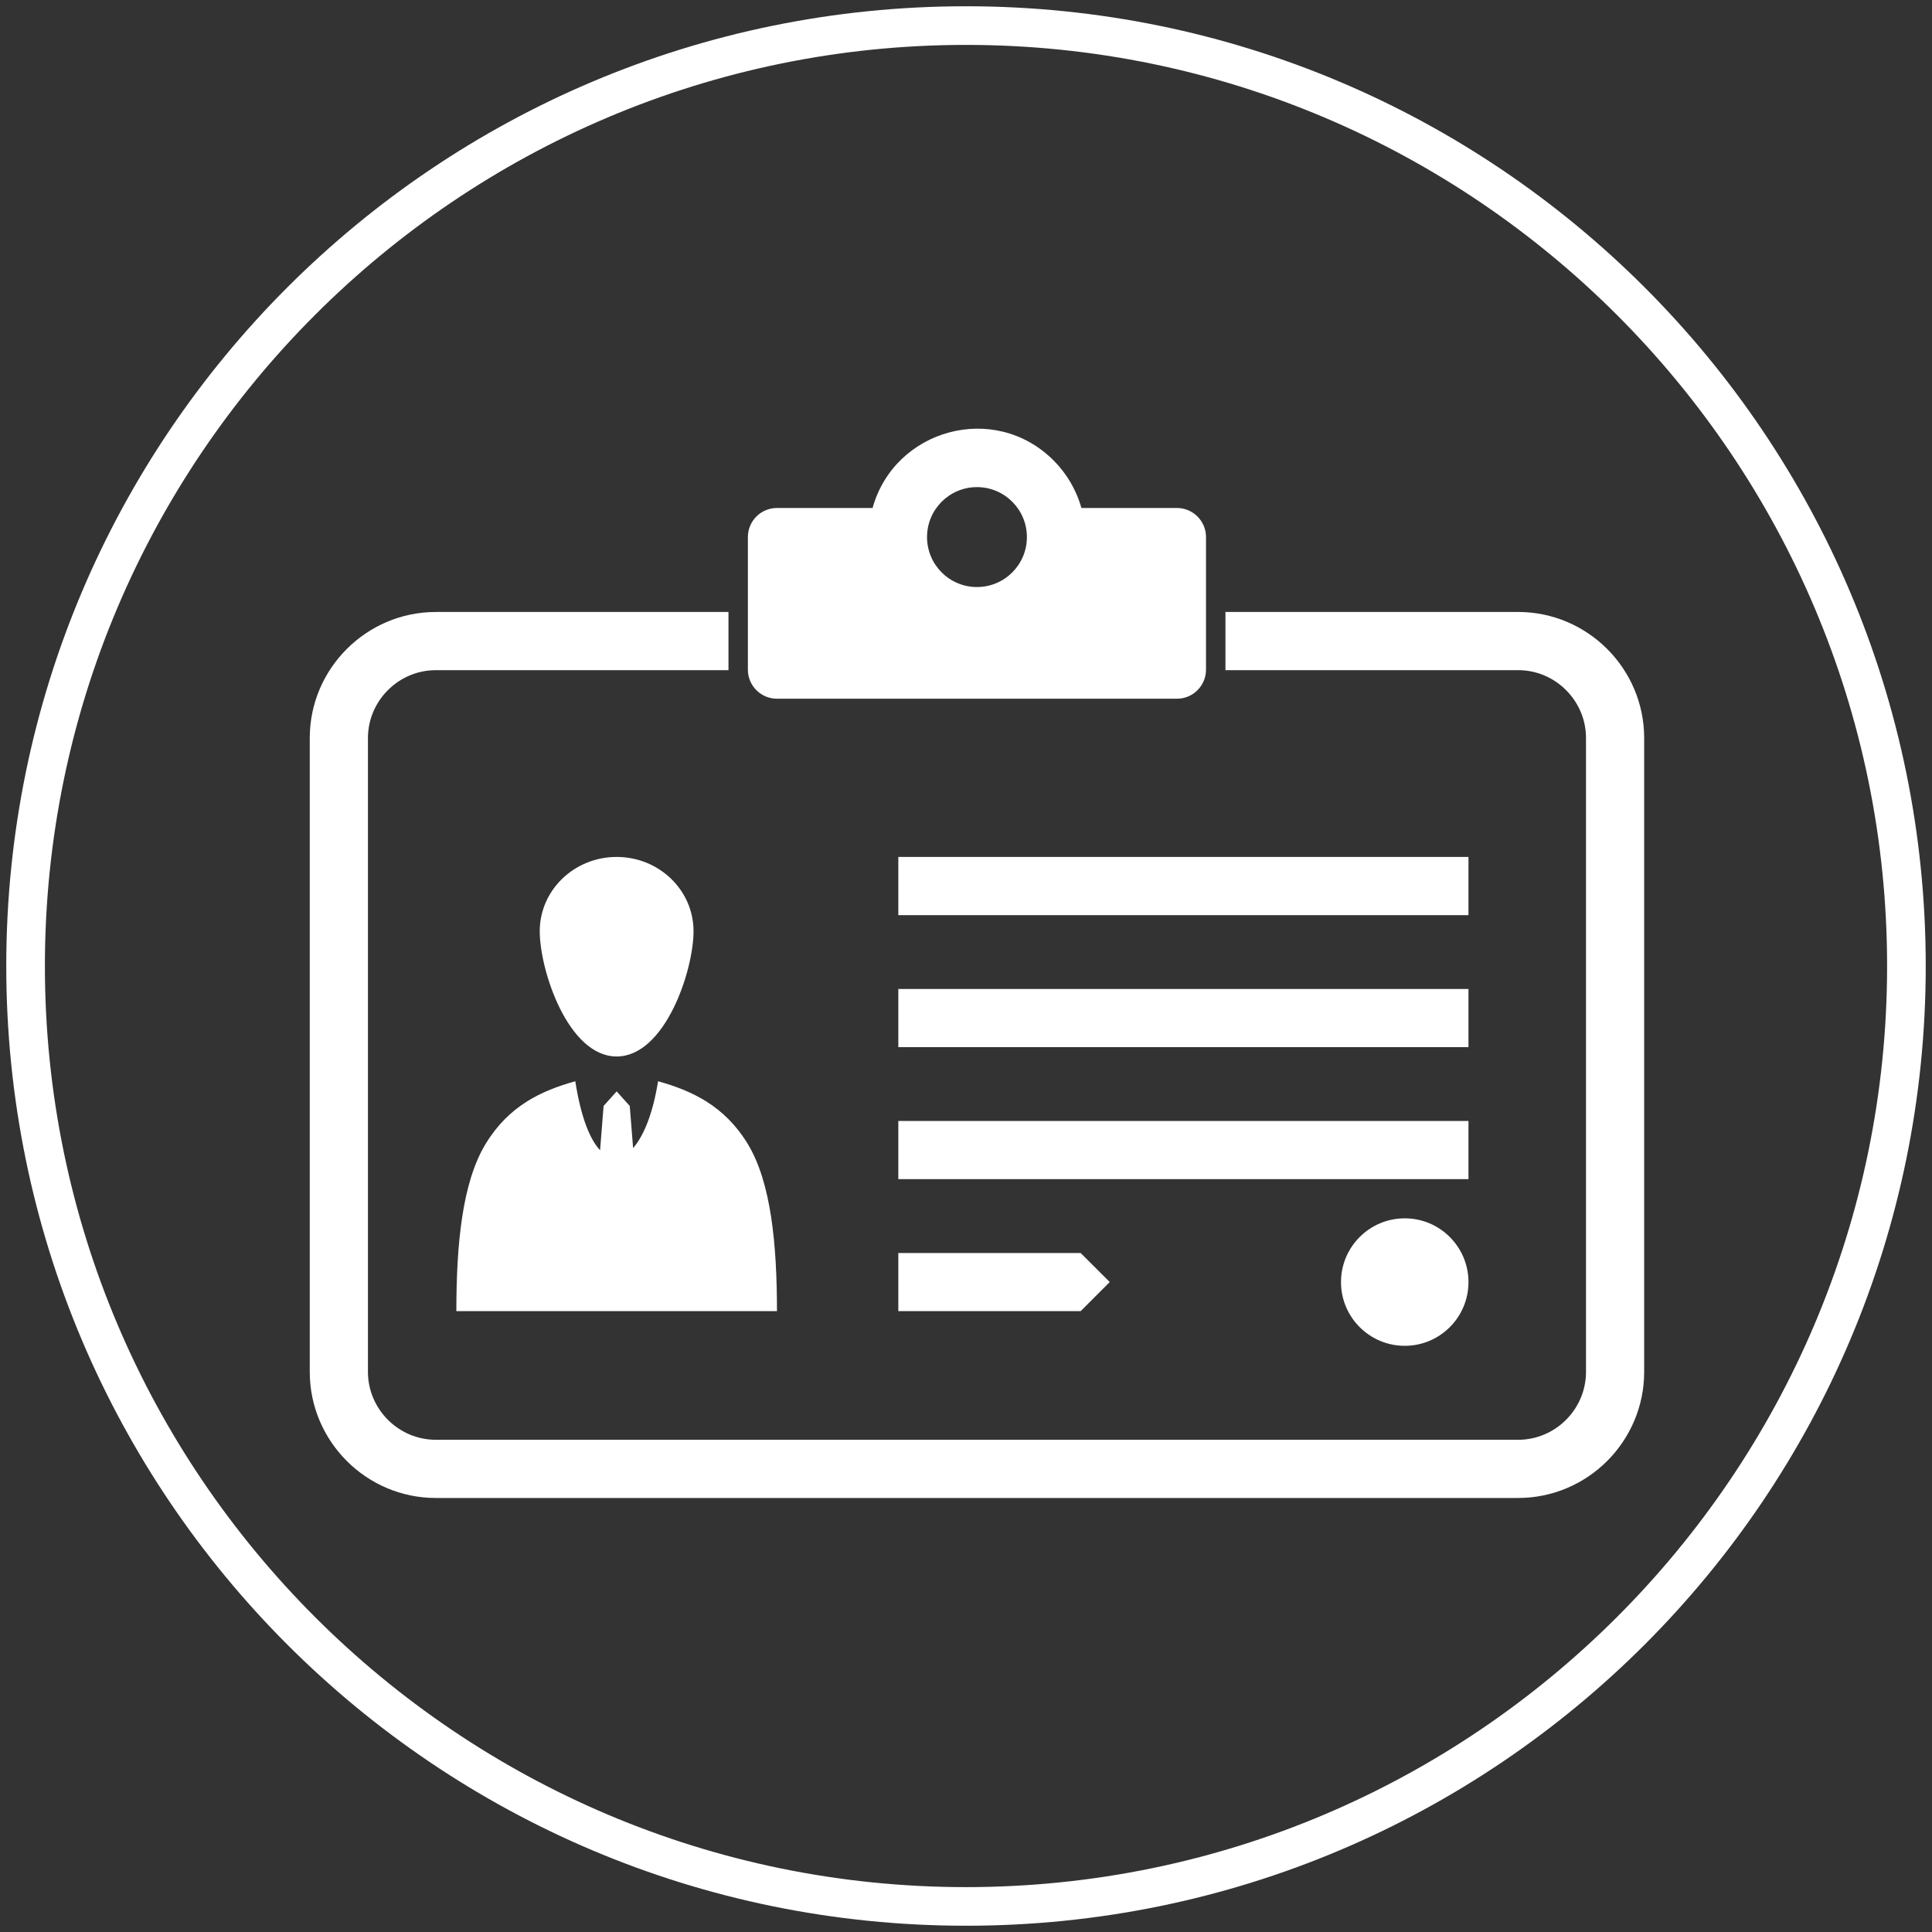<?xml version="1.0" encoding="utf-8"?>
<!-- Generator: Adobe Illustrator 16.0.0, SVG Export Plug-In . SVG Version: 6.00 Build 0)  -->
<!DOCTYPE svg PUBLIC "-//W3C//DTD SVG 1.1//EN" "http://www.w3.org/Graphics/SVG/1.1/DTD/svg11.dtd">
<svg version="1.1" id="Layer_1" xmlns="http://www.w3.org/2000/svg" xmlns:xlink="http://www.w3.org/1999/xlink" x="0px" y="0px"
	 width="100px" height="100px" viewBox="0 0 100 100" enable-background="new 0 0 100 100" xml:space="preserve">
<rect x="0" y="0" width="100" height="100" fill="#333333" stroke="none"/>
<g>
	<path fill="#FFFFFF" d="M50,2.324c26.289,0,47.676,21.388,47.676,47.677S76.288,97.677,50,97.677S2.324,76.289,2.324,50
		S23.711,2.324,50,2.324 M50,0.324C22.564,0.324,0.324,22.565,0.324,50c0,27.436,22.241,49.676,49.676,49.676
		c27.436,0,49.676-22.24,49.676-49.676C99.676,22.565,77.436,0.324,50,0.324L50,0.324z"/>
</g>
<path fill-rule="evenodd" clip-rule="evenodd" fill="#FFFFFF" d="M22.558,31.676h15.148v3.012H22.558
	c-0.965,0-1.844,0.395-2.48,1.033c-0.637,0.637-1.033,1.516-1.033,2.479V71.01c0,0.965,0.396,1.842,1.033,2.48
	c0.637,0.637,1.516,1.033,2.48,1.033h56.021c0.965,0,1.842-0.396,2.479-1.033c0.639-0.639,1.033-1.516,1.033-2.48V38.199
	c0-0.963-0.395-1.842-1.033-2.479c-0.637-0.639-1.514-1.033-2.479-1.033h-15.15v-3.012h15.15c1.795,0,3.426,0.734,4.609,1.916
	c1.18,1.182,1.914,2.812,1.914,4.607V71.01c0,1.795-0.734,3.428-1.914,4.609c-1.184,1.182-2.814,1.916-4.609,1.916H22.558
	c-1.797,0-3.428-0.734-4.609-1.916s-1.916-2.814-1.916-4.609V38.199c0-1.795,0.734-3.426,1.916-4.607S20.761,31.676,22.558,31.676
	L22.558,31.676z M72.709,63.061c1.822,0,3.299,1.479,3.299,3.299c0,1.822-1.477,3.299-3.299,3.299c-1.82,0-3.299-1.477-3.299-3.299
	C69.41,64.539,70.889,63.061,72.709,63.061L72.709,63.061z M46.497,67.865v-3.01h9.437l1.506,1.504l-1.506,1.506H46.497
	L46.497,67.865z M46.497,61.031v-3.01h29.511v3.01H46.497L46.497,61.031z M46.497,54.199v-3.011h29.511v3.011H46.497L46.497,54.199z
	 M46.497,47.367v-3.012h29.511v3.012H46.497L46.497,47.367z M40.216,67.865h-8.299h-8.296c0-3.479,0.308-6.668,1.511-8.65
	c1.201-1.984,2.896-2.762,4.645-3.25c0.291,1.863,0.758,3.016,1.283,3.57l0.182-2.291l0.676-0.754l0.678,0.754l0.174,2.18
	c0.557-0.633,1.035-1.832,1.291-3.459c1.746,0.488,3.441,1.266,4.646,3.25C39.907,61.197,40.216,64.387,40.216,67.865L40.216,67.865
	z M31.917,44.355c2.199,0,3.98,1.721,3.98,3.844c0,2.054-1.479,6.484-3.98,6.484c-2.5,0-3.98-4.43-3.98-6.484
	C27.937,46.076,29.72,44.355,31.917,44.355L31.917,44.355z M54.533,23.832c0.674,0.674,1.176,1.518,1.439,2.461h4.945
	c0.832,0,1.506,0.676,1.506,1.506v6.861c0,0.83-0.674,1.506-1.506,1.506H40.216c-0.83,0-1.506-0.674-1.506-1.506v-6.861
	c0-0.832,0.674-1.506,1.506-1.506h4.948C46.304,22.205,51.475,20.773,54.533,23.832L54.533,23.832z M50.567,25.213
	c1.428,0,2.585,1.158,2.585,2.586s-1.157,2.586-2.585,2.586s-2.584-1.158-2.584-2.586S49.14,25.213,50.567,25.213L50.567,25.213z"/>
</svg>
